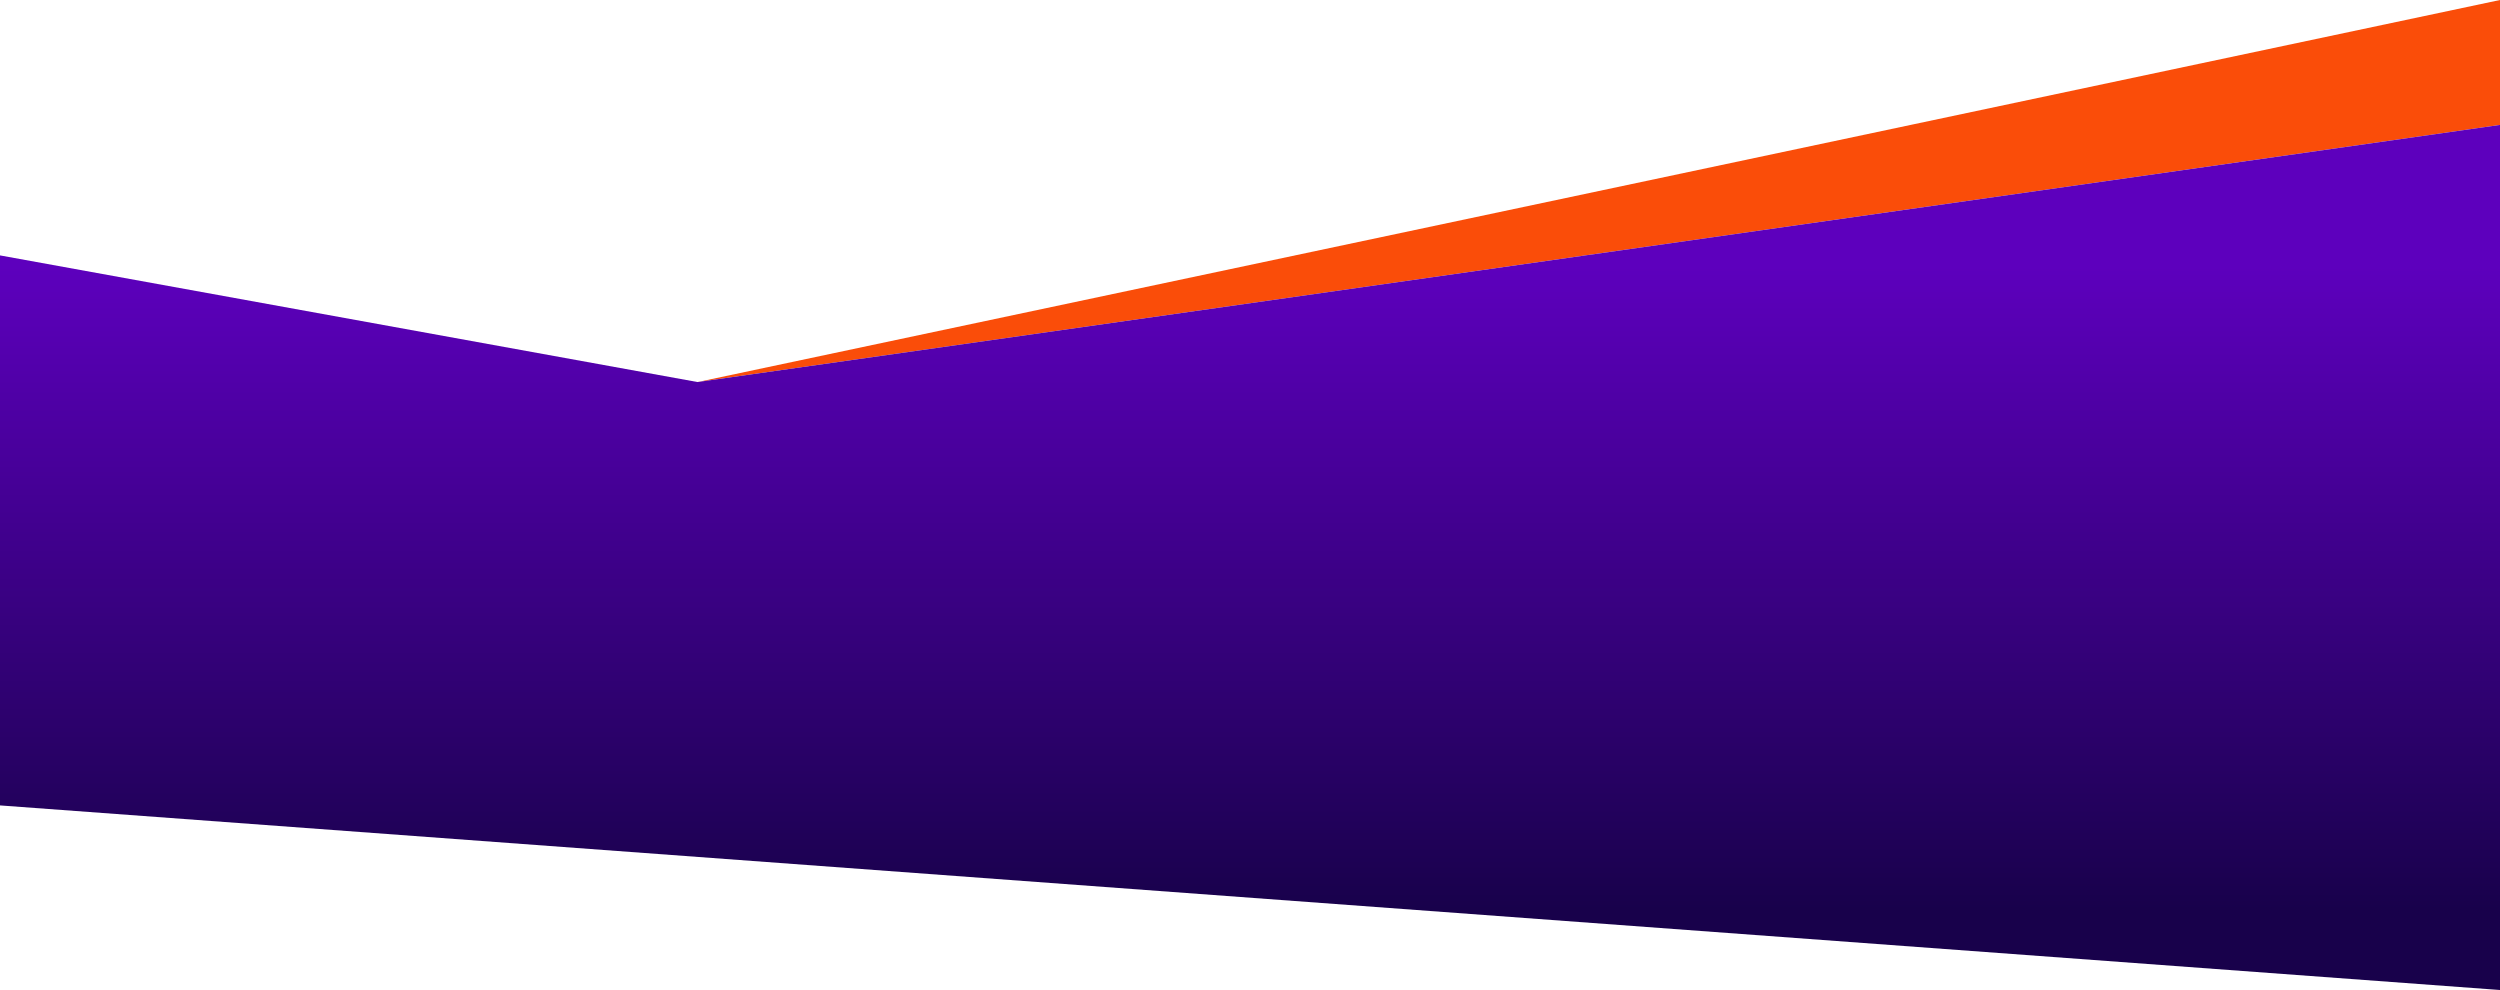 <?xml version="1.0" encoding="UTF-8"?><svg id="Layer_1" xmlns="http://www.w3.org/2000/svg" xmlns:xlink="http://www.w3.org/1999/xlink" viewBox="0 0 2000 792"><defs><style>.cls-1{fill:#fa4d09;}.cls-2{fill:url(#linear-gradient);}</style><linearGradient id="linear-gradient" x1="1000" y1="213.06" x2="1000" y2="727.56" gradientTransform="matrix(1, 0, 0, 1, 0, 0)" gradientUnits="userSpaceOnUse"><stop offset="0" stop-color="#5d00bd"/><stop offset="1" stop-color="#18014b"/></linearGradient></defs><polygon class="cls-1" points="558 305.63 2000 0 2000 99.92 558 305.63"/><polygon class="cls-2" points="2000 99.92 558 305.63 0 204.32 0 644.33 2000 792 2000 99.92"/></svg>